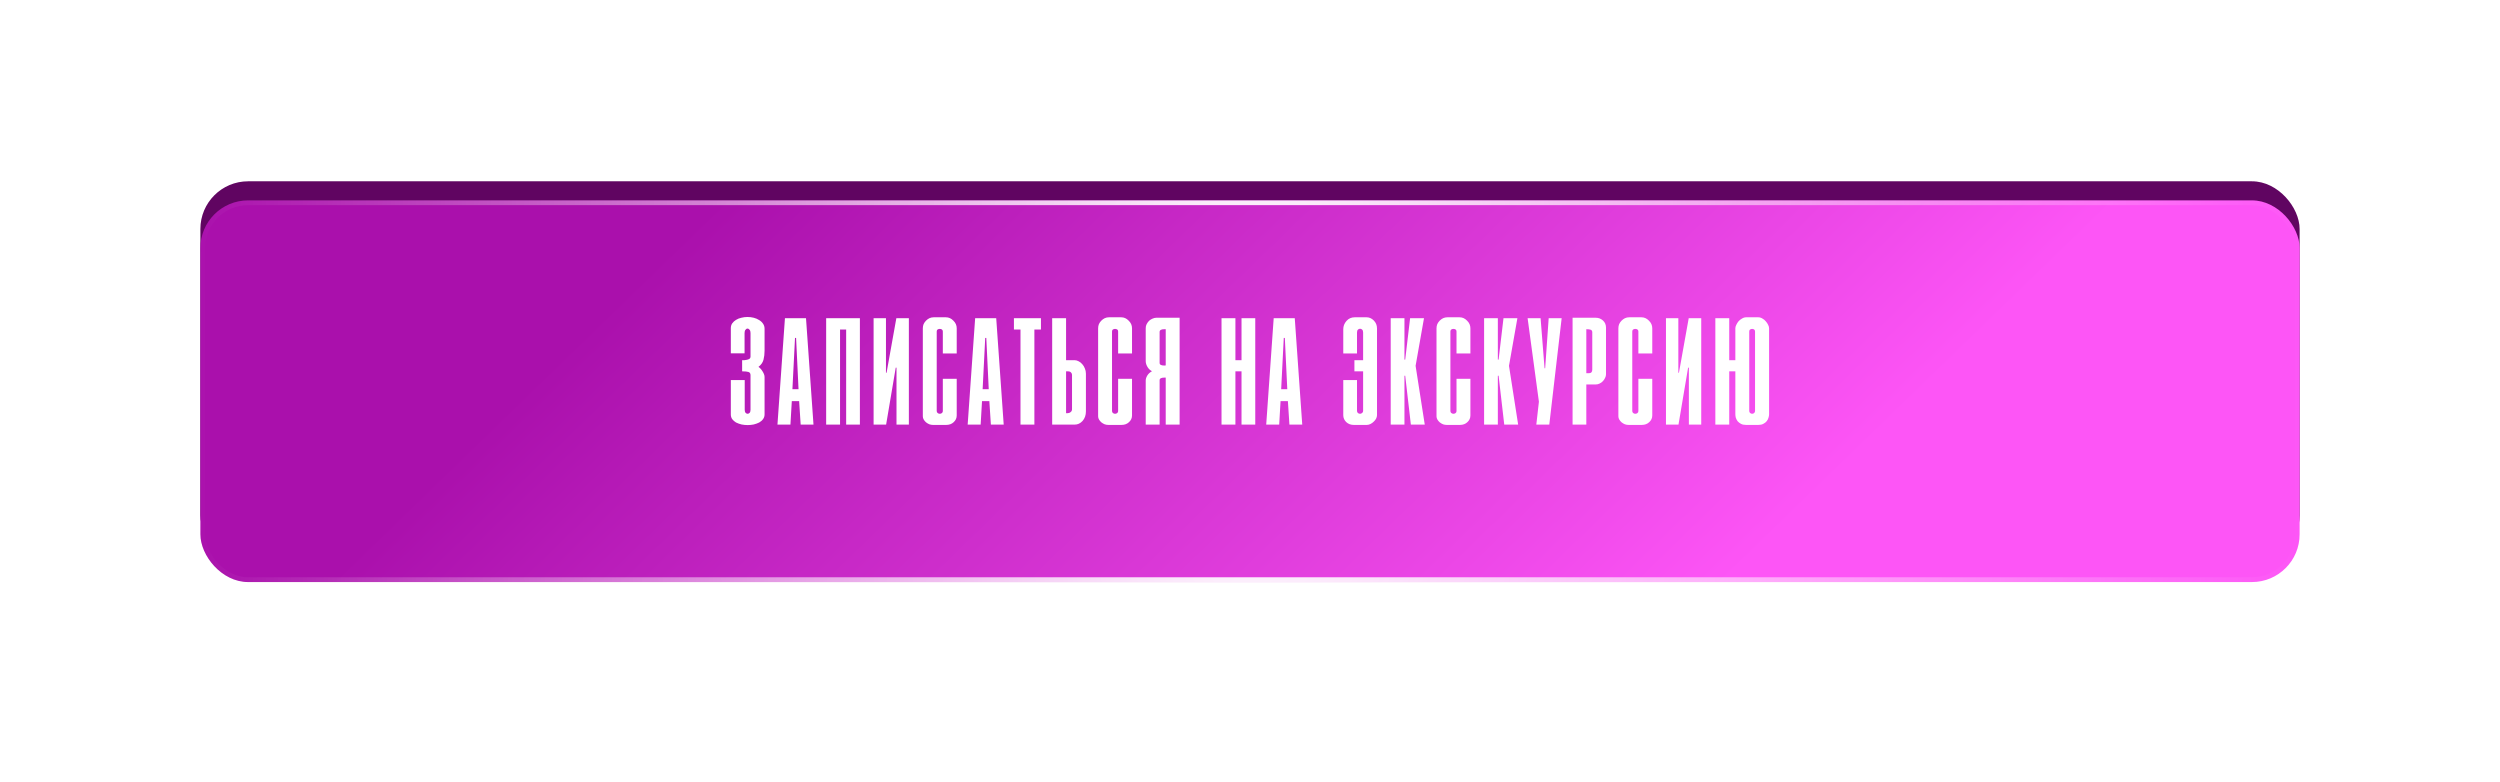 <?xml version="1.0" encoding="UTF-8"?> <svg xmlns="http://www.w3.org/2000/svg" width="524" height="164" viewBox="0 0 524 164" fill="none"> <rect x="42" y="38" width="440" height="80" rx="10" fill="#600561"></rect> <g filter="url(#filter0_d_260_2)"> <rect x="42" y="35" width="440" height="80" rx="10" fill="url(#paint0_linear_260_2)"></rect> <rect x="42.5" y="35.5" width="439" height="79" rx="9.5" stroke="url(#paint1_radial_260_2)"></rect> </g> <path d="M157.309 69.8C157.309 69.501 157.245 69.277 157.117 69.128C156.989 68.957 156.839 68.872 156.669 68.872C156.519 68.872 156.381 68.957 156.253 69.128C156.125 69.277 156.061 69.501 156.061 69.8V74.056H153.181V68.776C153.181 68.392 153.277 68.061 153.469 67.784C153.682 67.485 153.949 67.24 154.269 67.048C154.61 66.835 154.983 66.685 155.389 66.6C155.815 66.493 156.242 66.44 156.669 66.44C157.117 66.44 157.554 66.493 157.981 66.6C158.407 66.707 158.781 66.867 159.101 67.08C159.442 67.272 159.719 67.528 159.933 67.848C160.146 68.147 160.253 68.499 160.253 68.904V73.512C160.253 74.195 160.178 74.824 160.029 75.4C159.879 75.976 159.527 76.477 158.973 76.904C159.101 76.968 159.239 77.085 159.389 77.256C159.538 77.405 159.677 77.587 159.805 77.8C159.933 77.992 160.039 78.195 160.125 78.408C160.21 78.621 160.253 78.824 160.253 79.016V86.856C160.253 87.24 160.146 87.571 159.933 87.848C159.741 88.125 159.474 88.36 159.133 88.552C158.791 88.723 158.407 88.861 157.981 88.968C157.575 89.053 157.149 89.096 156.701 89.096C156.274 89.096 155.847 89.053 155.421 88.968C154.994 88.861 154.61 88.723 154.269 88.552C153.949 88.36 153.682 88.125 153.469 87.848C153.277 87.571 153.181 87.24 153.181 86.856V79.656H156.093V85.896C156.093 86.173 156.157 86.387 156.285 86.536C156.413 86.664 156.551 86.728 156.701 86.728C156.85 86.728 156.989 86.664 157.117 86.536C157.245 86.387 157.309 86.173 157.309 85.896V78.632C157.309 78.269 157.159 78.045 156.861 77.96C156.583 77.875 156.146 77.832 155.549 77.832V75.496C155.677 75.496 155.837 75.496 156.029 75.496C156.221 75.475 156.413 75.443 156.605 75.4C156.797 75.357 156.957 75.293 157.085 75.208C157.234 75.101 157.309 74.952 157.309 74.76V69.8ZM168.939 66.696L170.507 89H167.819L167.499 84.072H165.963L165.675 89H162.955L164.523 66.696H168.939ZM166.859 70.824H166.635L166.091 81.576H167.371L166.859 70.824ZM176.074 89H173.162V66.696H180.234V89H177.354V69.064H176.074V89ZM185.826 78.12L187.874 66.696H190.498V89H187.906V77.064H187.746L185.73 89H183.106V66.696H185.698V78.12H185.826ZM193.424 68.808C193.424 68.509 193.477 68.221 193.584 67.944C193.712 67.667 193.882 67.421 194.096 67.208C194.309 66.995 194.544 66.824 194.8 66.696C195.077 66.568 195.376 66.504 195.696 66.504H198.256C198.853 66.504 199.376 66.739 199.824 67.208C200.293 67.656 200.528 68.189 200.528 68.808V74.088H197.616V69.48C197.616 69.288 197.552 69.149 197.424 69.064C197.296 68.979 197.146 68.936 196.976 68.936C196.805 68.936 196.656 68.979 196.528 69.064C196.4 69.149 196.336 69.288 196.336 69.48V86.152C196.336 86.323 196.4 86.461 196.528 86.568C196.656 86.675 196.805 86.728 196.976 86.728C197.125 86.728 197.264 86.685 197.392 86.6C197.541 86.493 197.616 86.355 197.616 86.184V79.4H200.528V87.08C200.528 87.635 200.314 88.104 199.888 88.488C199.482 88.872 198.96 89.064 198.32 89.064H195.568C195.312 89.064 195.056 89.021 194.8 88.936C194.544 88.829 194.309 88.691 194.096 88.52C193.904 88.349 193.744 88.157 193.616 87.944C193.488 87.731 193.424 87.507 193.424 87.272V68.808ZM208.807 66.696L210.375 89H207.687L207.367 84.072H205.831L205.543 89H202.823L204.391 66.696H208.807ZM206.727 70.824H206.503L205.959 81.576H207.239L206.727 70.824ZM213.895 69.064H212.519V66.696H218.183V69.064H216.807V89H213.895V69.064ZM227.608 86.216C227.608 87.027 227.373 87.699 226.904 88.232C226.435 88.744 225.88 89 225.24 89H220.536V66.696H223.448V75.496H225.24C225.517 75.496 225.795 75.571 226.072 75.72C226.371 75.869 226.627 76.072 226.84 76.328C227.075 76.584 227.256 76.883 227.384 77.224C227.533 77.565 227.608 77.928 227.608 78.312V86.216ZM224.696 78.568C224.696 78.376 224.621 78.205 224.472 78.056C224.323 77.907 224.131 77.832 223.896 77.832H223.448V86.6H223.8C224.035 86.6 224.237 86.525 224.408 86.376C224.6 86.227 224.696 86.024 224.696 85.768V78.568ZM230.167 68.808C230.167 68.509 230.221 68.221 230.327 67.944C230.455 67.667 230.626 67.421 230.839 67.208C231.053 66.995 231.287 66.824 231.543 66.696C231.821 66.568 232.119 66.504 232.439 66.504H234.999C235.597 66.504 236.119 66.739 236.567 67.208C237.037 67.656 237.271 68.189 237.271 68.808V74.088H234.359V69.48C234.359 69.288 234.295 69.149 234.167 69.064C234.039 68.979 233.89 68.936 233.719 68.936C233.549 68.936 233.399 68.979 233.271 69.064C233.143 69.149 233.079 69.288 233.079 69.48V86.152C233.079 86.323 233.143 86.461 233.271 86.568C233.399 86.675 233.549 86.728 233.719 86.728C233.869 86.728 234.007 86.685 234.135 86.6C234.285 86.493 234.359 86.355 234.359 86.184V79.4H237.271V87.08C237.271 87.635 237.058 88.104 236.631 88.488C236.226 88.872 235.703 89.064 235.063 89.064H232.311C232.055 89.064 231.799 89.021 231.543 88.936C231.287 88.829 231.053 88.691 230.839 88.52C230.647 88.349 230.487 88.157 230.359 87.944C230.231 87.731 230.167 87.507 230.167 87.272V68.808ZM243.055 76.072C243.055 76.435 243.375 76.616 244.015 76.616C244.058 76.616 244.111 76.616 244.175 76.616C244.239 76.595 244.292 76.584 244.335 76.584V69H244.047C243.386 69 243.055 69.192 243.055 69.576V76.072ZM247.247 89H244.335V79.144H244.079C243.396 79.144 243.055 79.325 243.055 79.688V89H240.143V79.752C240.143 79.432 240.25 79.091 240.463 78.728C240.676 78.365 241.007 78.056 241.455 77.8C241.092 77.629 240.783 77.341 240.527 76.936C240.271 76.509 240.143 76.093 240.143 75.688V68.776C240.143 68.477 240.207 68.2 240.335 67.944C240.484 67.667 240.655 67.432 240.847 67.24C241.06 67.048 241.295 66.899 241.551 66.792C241.828 66.664 242.095 66.6 242.351 66.6H247.247V89ZM256.031 66.696H258.943V75.496H260.223V66.696H263.103V89H260.223V77.832H258.943V89H256.031V66.696ZM271.382 66.696L272.95 89H270.262L269.942 84.072H268.406L268.118 89H265.398L266.966 66.696H271.382ZM269.302 70.824H269.078L268.534 81.576H269.814L269.302 70.824ZM283.885 77.832V75.496H285.709V69.704C285.709 69.427 285.645 69.224 285.517 69.096C285.389 68.968 285.24 68.904 285.069 68.904C284.899 68.904 284.749 68.968 284.621 69.096C284.493 69.224 284.429 69.427 284.429 69.704V74.088H281.549V69C281.549 68.36 281.773 67.784 282.221 67.272C282.669 66.76 283.245 66.504 283.949 66.504H286.445C287 66.504 287.501 66.728 287.949 67.176C288.397 67.624 288.621 68.179 288.621 68.84V87.016C288.621 87.251 288.557 87.496 288.429 87.752C288.301 87.987 288.131 88.2 287.917 88.392C287.725 88.584 287.501 88.744 287.245 88.872C286.989 89 286.733 89.064 286.477 89.064H283.757C283.117 89.064 282.584 88.861 282.157 88.456C281.752 88.051 281.549 87.571 281.549 87.016V79.656H284.429V86.12C284.429 86.312 284.493 86.461 284.621 86.568C284.749 86.675 284.899 86.728 285.069 86.728C285.219 86.728 285.357 86.675 285.485 86.568C285.635 86.461 285.709 86.323 285.709 86.152V77.832H283.885ZM295.717 89L294.533 78.76H294.373V89H291.493V66.696H294.373V75.368H294.533L295.557 66.696H298.469L296.709 76.68L298.629 89H295.717ZM301.092 68.808C301.092 68.509 301.146 68.221 301.252 67.944C301.38 67.667 301.551 67.421 301.764 67.208C301.978 66.995 302.212 66.824 302.468 66.696C302.746 66.568 303.044 66.504 303.364 66.504H305.924C306.522 66.504 307.044 66.739 307.492 67.208C307.962 67.656 308.196 68.189 308.196 68.808V74.088H305.284V69.48C305.284 69.288 305.22 69.149 305.092 69.064C304.964 68.979 304.815 68.936 304.644 68.936C304.474 68.936 304.324 68.979 304.196 69.064C304.068 69.149 304.004 69.288 304.004 69.48V86.152C304.004 86.323 304.068 86.461 304.196 86.568C304.324 86.675 304.474 86.728 304.644 86.728C304.794 86.728 304.932 86.685 305.06 86.6C305.21 86.493 305.284 86.355 305.284 86.184V79.4H308.196V87.08C308.196 87.635 307.983 88.104 307.556 88.488C307.151 88.872 306.628 89.064 305.988 89.064H303.236C302.98 89.064 302.724 89.021 302.468 88.936C302.212 88.829 301.978 88.691 301.764 88.52C301.572 88.349 301.412 88.157 301.284 87.944C301.156 87.731 301.092 87.507 301.092 87.272V68.808ZM315.292 89L314.108 78.76H313.948V89H311.068V66.696H313.948V75.368H314.108L315.132 66.696H318.044L316.284 76.68L318.204 89H315.292ZM322.011 89L322.555 84.2L320.187 66.696H322.907L323.739 77.192H323.867L324.603 66.696H327.323L324.731 89H322.011ZM334.476 66.6C335.052 66.6 335.553 66.792 335.98 67.176C336.407 67.56 336.62 68.061 336.62 68.68V78.472C336.62 78.707 336.556 78.952 336.428 79.208C336.321 79.443 336.172 79.667 335.98 79.88C335.788 80.093 335.553 80.264 335.276 80.392C335.02 80.52 334.753 80.584 334.476 80.584H332.492V89H329.612V66.6H334.476ZM332.492 78.216H333.1C333.527 78.216 333.74 77.96 333.74 77.448V69.576C333.697 69.299 333.569 69.139 333.356 69.096C333.143 69.032 332.855 69 332.492 69V78.216ZM339.211 68.808C339.211 68.509 339.264 68.221 339.371 67.944C339.499 67.667 339.67 67.421 339.883 67.208C340.096 66.995 340.331 66.824 340.587 66.696C340.864 66.568 341.163 66.504 341.483 66.504H344.043C344.64 66.504 345.163 66.739 345.611 67.208C346.08 67.656 346.315 68.189 346.315 68.808V74.088H343.403V69.48C343.403 69.288 343.339 69.149 343.211 69.064C343.083 68.979 342.934 68.936 342.763 68.936C342.592 68.936 342.443 68.979 342.315 69.064C342.187 69.149 342.123 69.288 342.123 69.48V86.152C342.123 86.323 342.187 86.461 342.315 86.568C342.443 86.675 342.592 86.728 342.763 86.728C342.912 86.728 343.051 86.685 343.179 86.6C343.328 86.493 343.403 86.355 343.403 86.184V79.4H346.315V87.08C346.315 87.635 346.102 88.104 345.675 88.488C345.27 88.872 344.747 89.064 344.107 89.064H341.355C341.099 89.064 340.843 89.021 340.587 88.936C340.331 88.829 340.096 88.691 339.883 88.52C339.691 88.349 339.531 88.157 339.403 87.944C339.275 87.731 339.211 87.507 339.211 87.272V68.808ZM351.907 78.12L353.955 66.696H356.579V89H353.987V77.064H353.827L351.811 89H349.187V66.696H351.779V78.12H351.907ZM367.857 69.48C367.857 69.288 367.793 69.149 367.665 69.064C367.558 68.979 367.42 68.936 367.249 68.936C367.1 68.936 366.961 68.979 366.833 69.064C366.705 69.149 366.641 69.288 366.641 69.48V86.152C366.641 86.323 366.705 86.461 366.833 86.568C366.961 86.675 367.1 86.728 367.249 86.728C367.42 86.728 367.558 86.675 367.665 86.568C367.793 86.461 367.857 86.323 367.857 86.152V69.48ZM363.729 77.832H362.449V89H359.537V66.696H362.449V75.496H363.729V68.808C363.729 68.595 363.793 68.36 363.921 68.104C364.049 67.827 364.209 67.571 364.401 67.336C364.614 67.101 364.86 66.909 365.137 66.76C365.414 66.589 365.702 66.504 366.001 66.504H368.529C368.828 66.504 369.116 66.589 369.393 66.76C369.67 66.909 369.905 67.101 370.097 67.336C370.31 67.571 370.481 67.827 370.609 68.104C370.737 68.36 370.801 68.595 370.801 68.808V86.824C370.801 87.059 370.758 87.304 370.673 87.56C370.609 87.816 370.481 88.061 370.289 88.296C370.118 88.509 369.884 88.691 369.585 88.84C369.308 88.989 368.966 89.064 368.561 89.064H365.969C365.542 89.064 365.19 88.989 364.913 88.84C364.636 88.691 364.401 88.509 364.209 88.296C364.038 88.061 363.91 87.816 363.825 87.56C363.761 87.304 363.729 87.059 363.729 86.824V77.832Z" fill="white"></path> <defs> <filter id="filter0_d_260_2" x="0" y="0" width="524" height="164" filterUnits="userSpaceOnUse" color-interpolation-filters="sRGB"> <feFlood flood-opacity="0" result="BackgroundImageFix"></feFlood> <feColorMatrix in="SourceAlpha" type="matrix" values="0 0 0 0 0 0 0 0 0 0 0 0 0 0 0 0 0 0 127 0" result="hardAlpha"></feColorMatrix> <feMorphology radius="2" operator="dilate" in="SourceAlpha" result="effect1_dropShadow_260_2"></feMorphology> <feOffset dy="7"></feOffset> <feGaussianBlur stdDeviation="20"></feGaussianBlur> <feComposite in2="hardAlpha" operator="out"></feComposite> <feColorMatrix type="matrix" values="0 0 0 0 0.992 0 0 0 0 0.335 0 0 0 0 0.964 0 0 0 0.33 0"></feColorMatrix> <feBlend mode="normal" in2="BackgroundImageFix" result="effect1_dropShadow_260_2"></feBlend> <feBlend mode="normal" in="SourceGraphic" in2="effect1_dropShadow_260_2" result="shape"></feBlend> </filter> <linearGradient id="paint0_linear_260_2" x1="150.9" y1="35" x2="293.233" y2="181.78" gradientUnits="userSpaceOnUse"> <stop stop-color="#AA10AC"></stop> <stop offset="1" stop-color="#FD55F6"></stop> </linearGradient> <radialGradient id="paint1_radial_260_2" cx="0" cy="0" r="1" gradientUnits="userSpaceOnUse" gradientTransform="translate(262 75) rotate(180) scale(220 444.444)"> <stop stop-color="white"></stop> <stop offset="1" stop-color="white" stop-opacity="0"></stop> </radialGradient> </defs> </svg> 